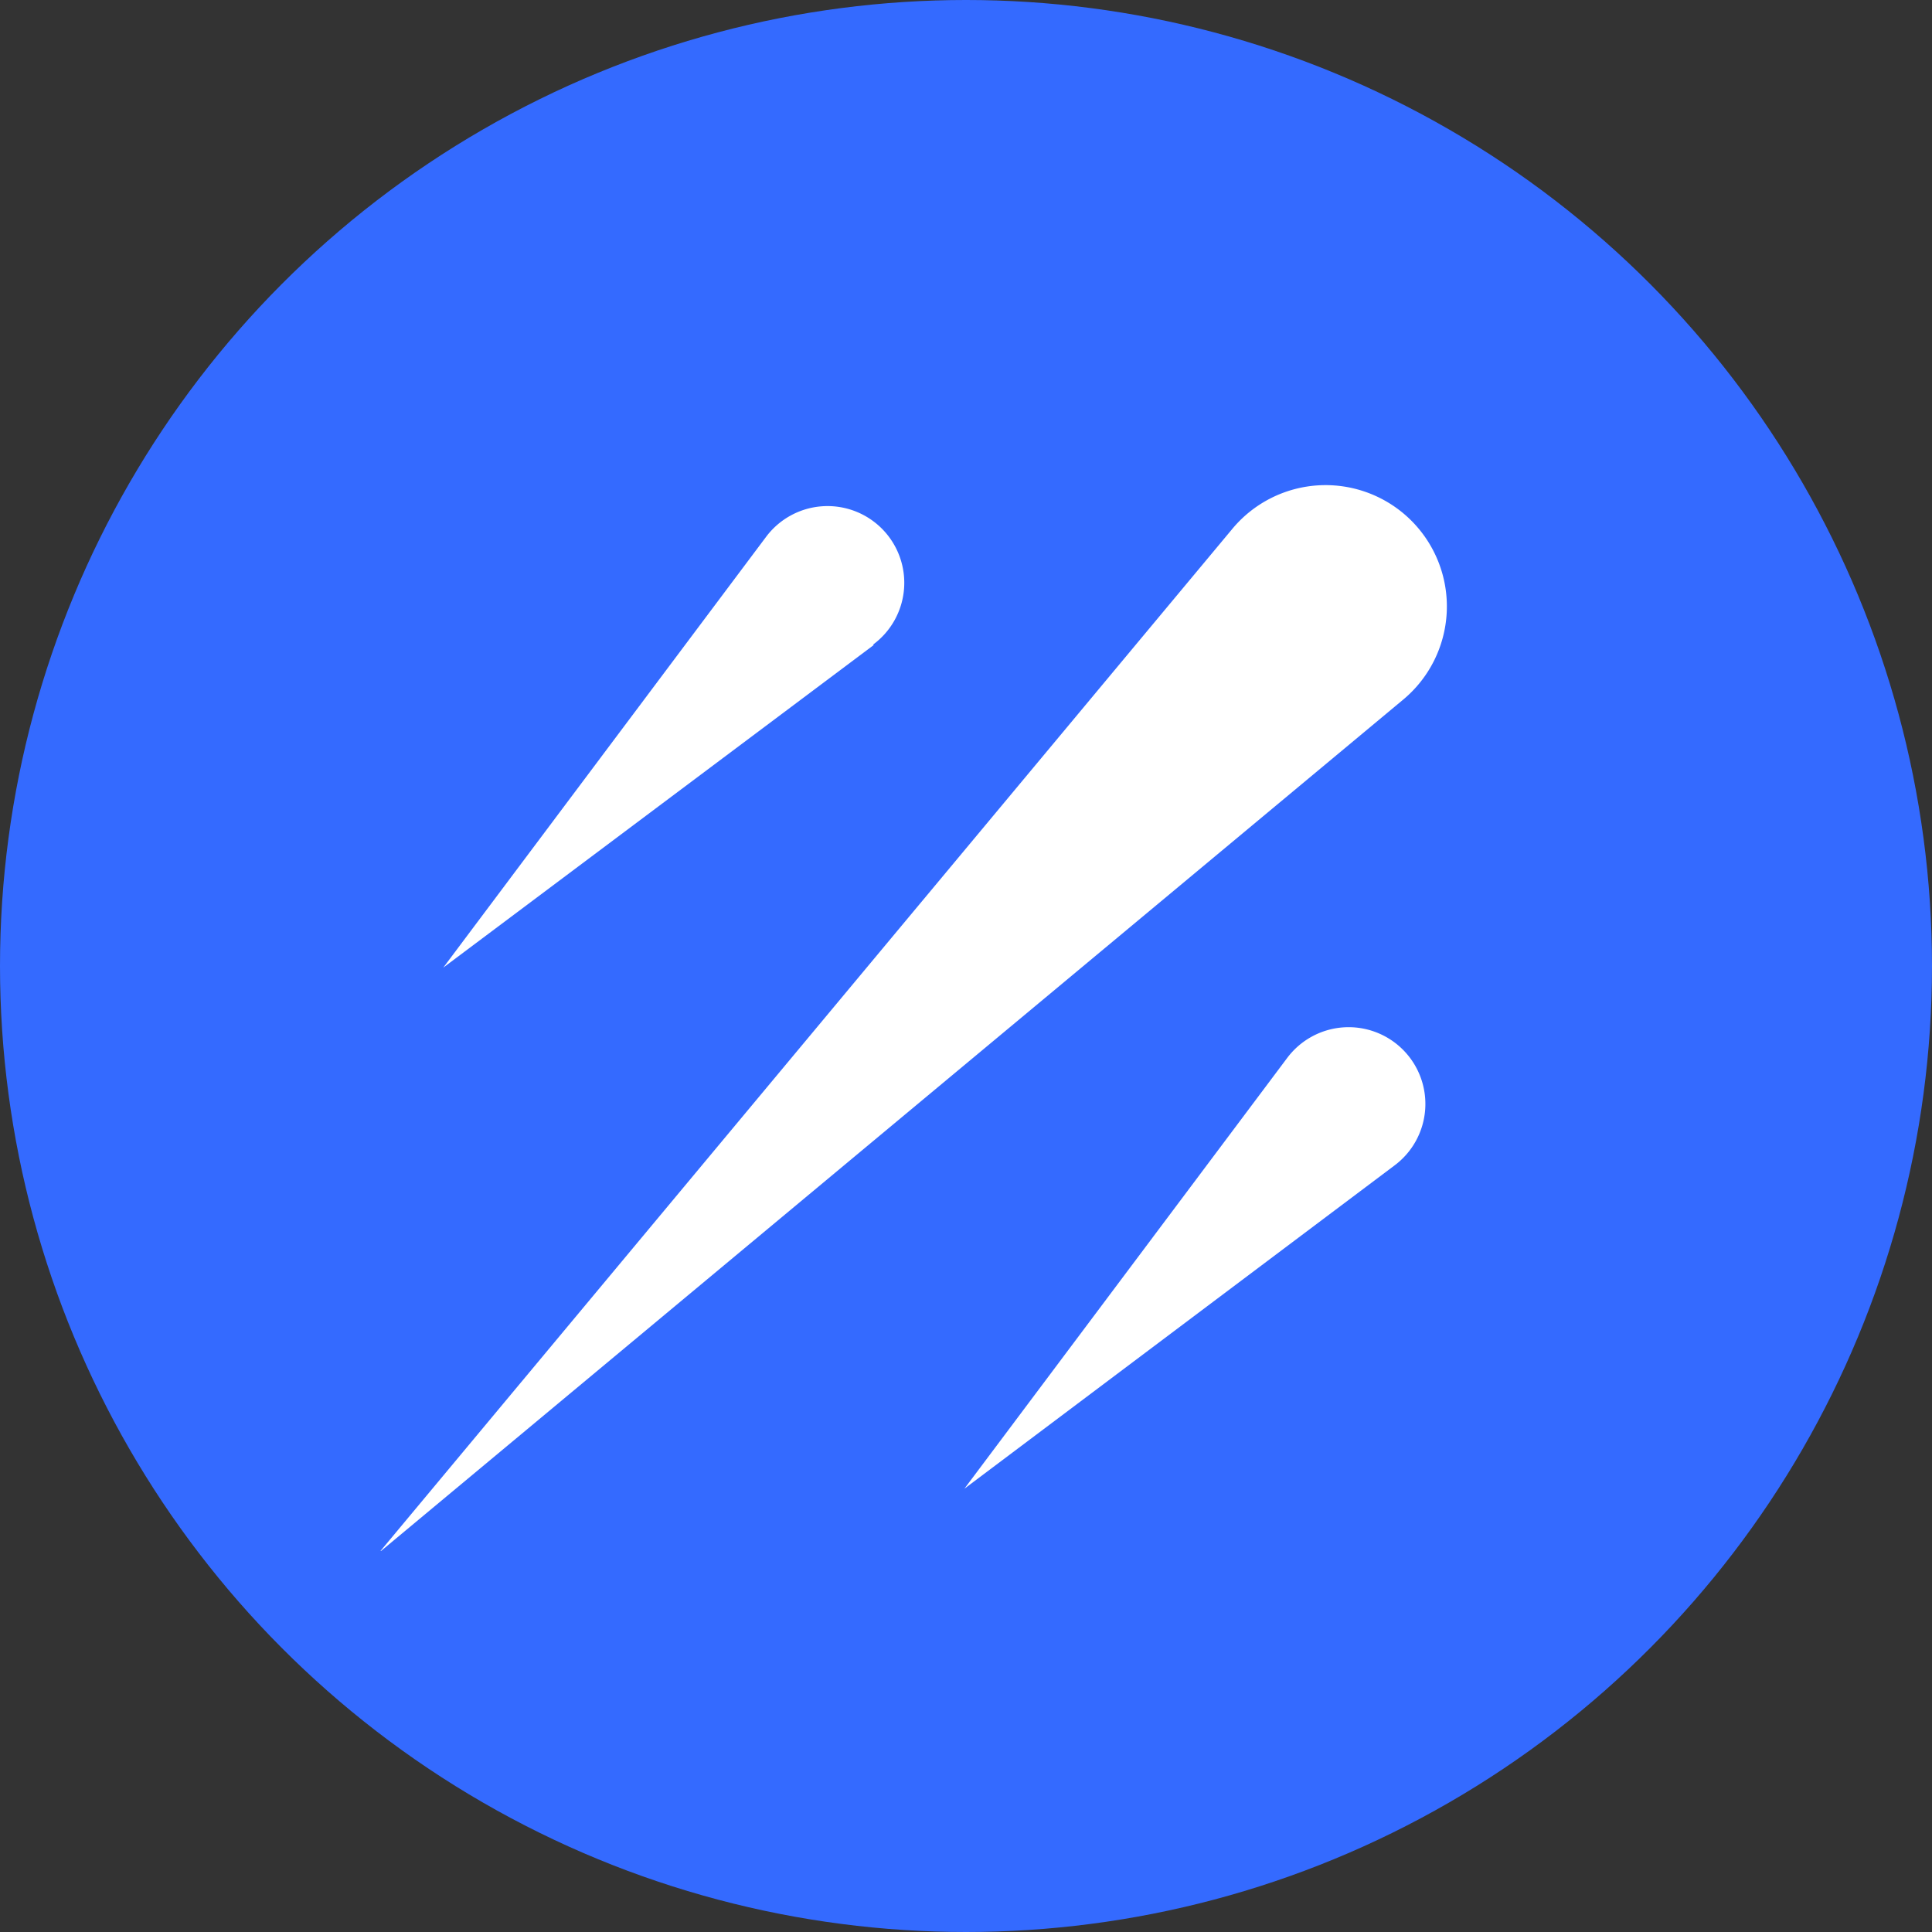 <svg xmlns="http://www.w3.org/2000/svg" width="36" height="36" fill="none">
  <rect width="100%" height="100%" fill="#333333" stroke="none"/>
  <circle cx="18" cy="18" r="18" fill="#346AFF"/>
  <path fill="#fff" fill-rule="evenodd" d="m7.1 28.9 19.03-15.85a2.26 2.26 0 1 0-3.18-3.18L7.09 28.9Zm9.18-16.88-8.02 6.01 6.01-8.02a1.43 1.43 0 1 1 2 2Zm9.7 9.7-8.01 6.02 6.01-8.02a1.43 1.43 0 1 1 2 2Z" clip-rule="evenodd"/>
</svg>
